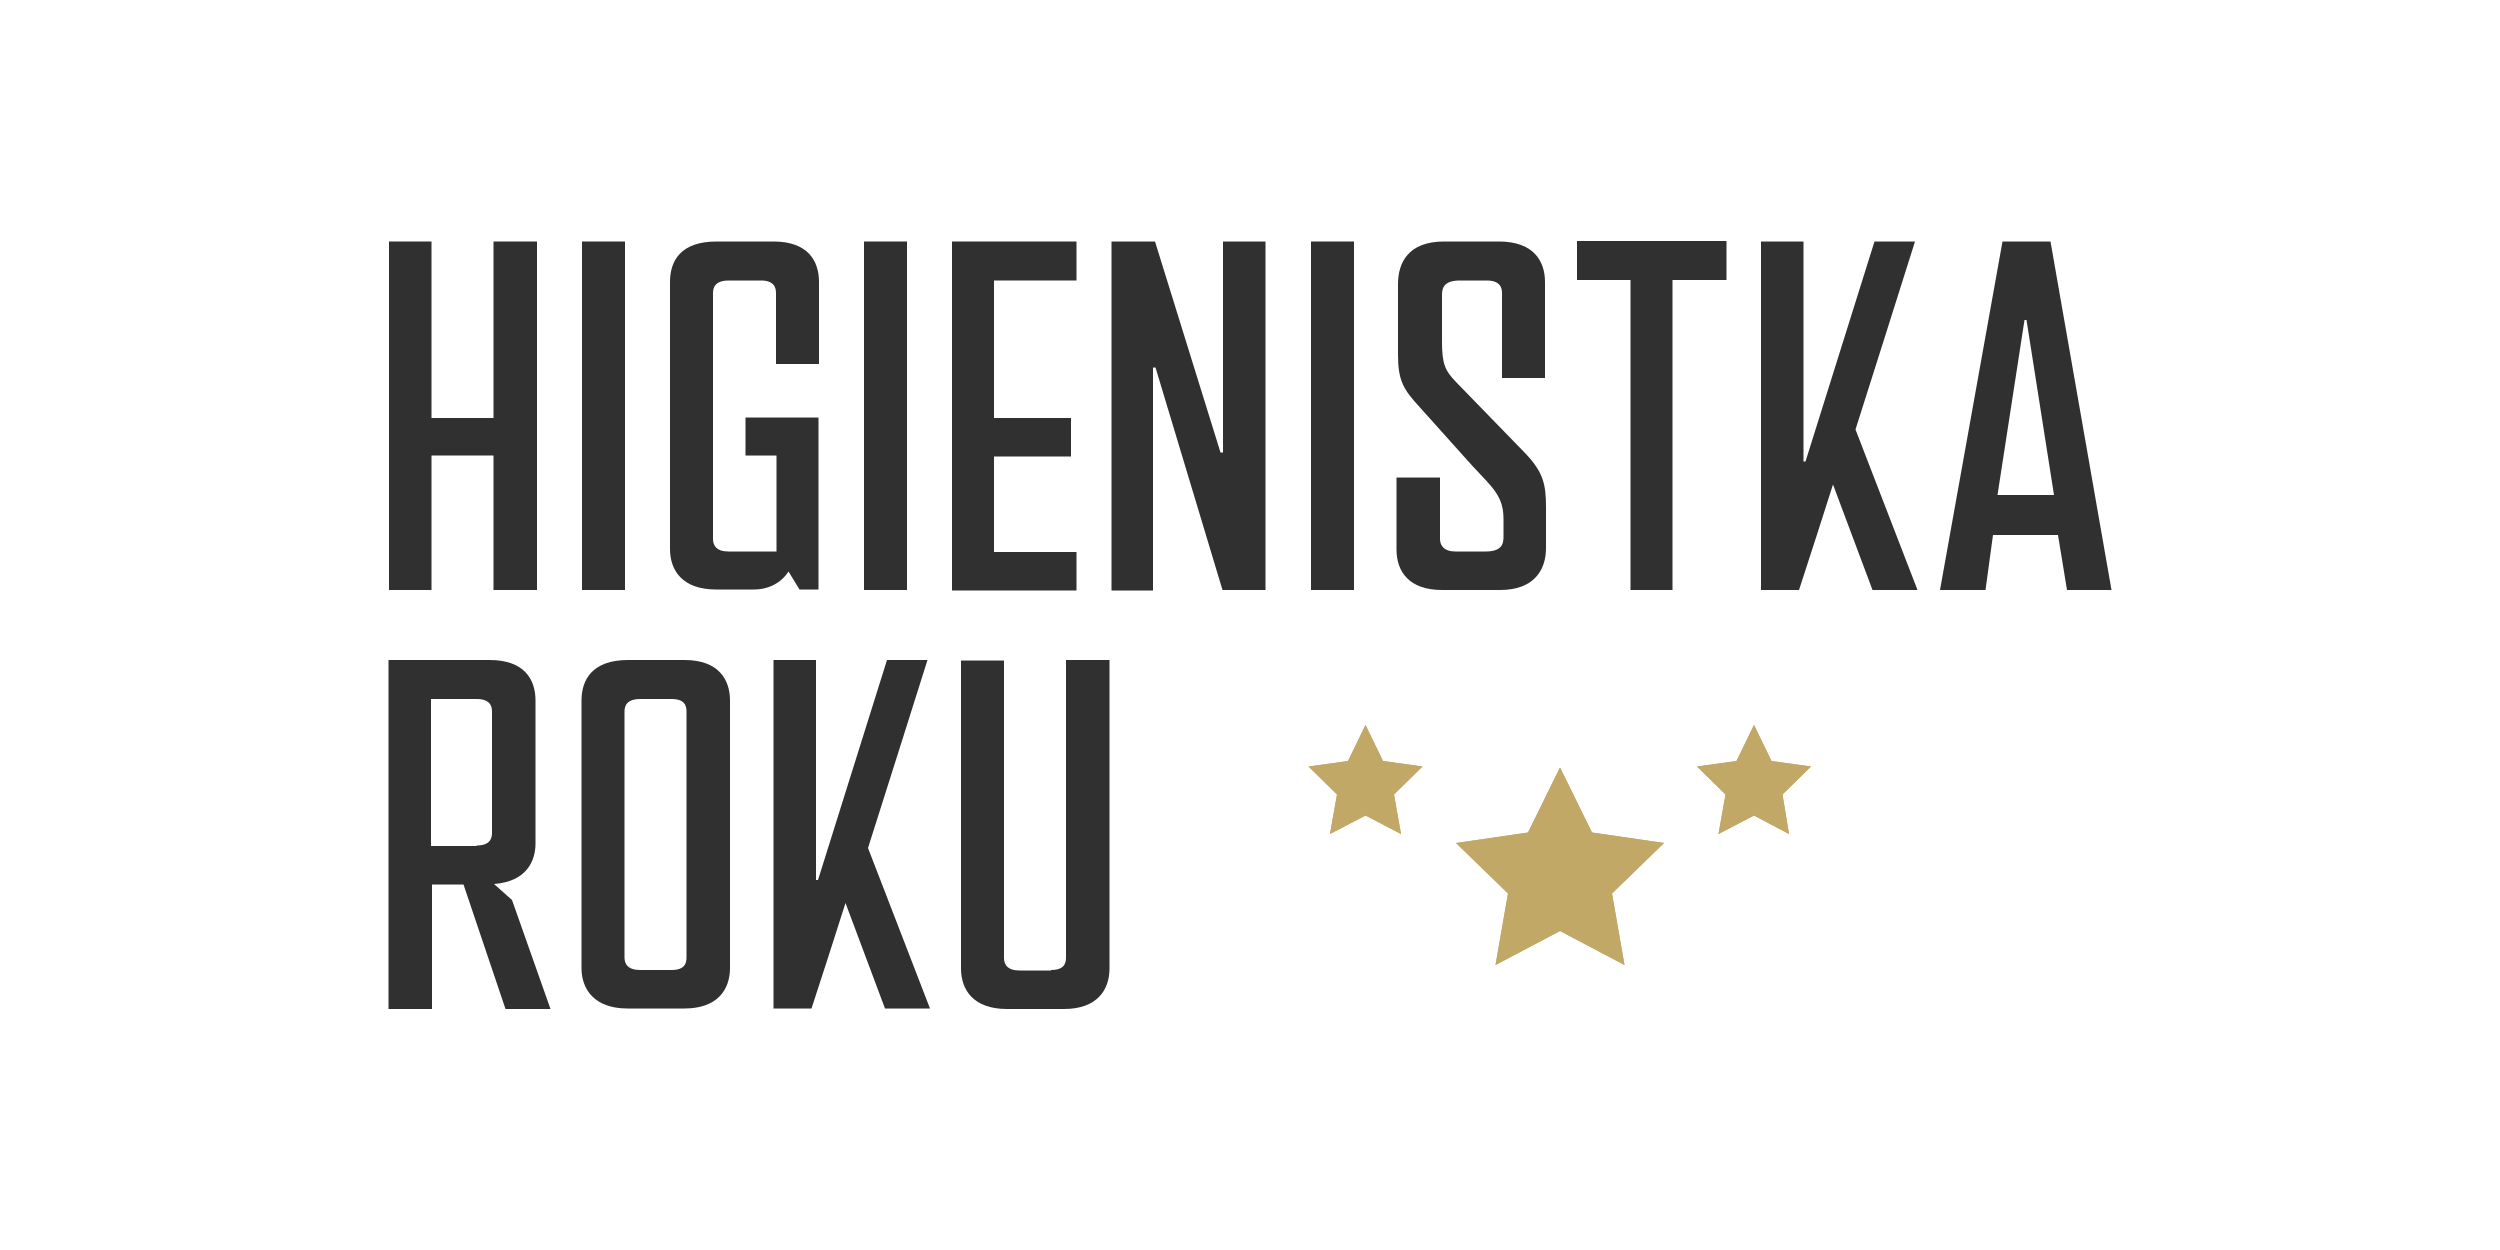 <?xml version="1.0" encoding="UTF-8"?>
<svg id="Warstwa_1" xmlns="http://www.w3.org/2000/svg" version="1.1" viewBox="0 0 500 250">
  <!-- Generator: Adobe Illustrator 29.5.1, SVG Export Plug-In . SVG Version: 2.1.0 Build 141)  -->
  <defs>
    <style>
      .st0 {
        fill: #303030;
      }

      .st1 {
        fill: #c1a866;
      }
    </style>
  </defs>
  <g>
    <path class="st0" d="M77.8,118V48.3h8.5v35.3h12.4v-35.3h8.7v69.7h-8.7v-26.9h-12.4v26.9h-8.5Z"/>
    <path class="st0" d="M116.4,118V48.3h8.6v69.7h-8.6Z"/>
    <path class="st0" d="M155.3,110.3v-19.2h-6.2v-7.6h14.6v34.4h-3.8l-2.2-3.6c-1.4,2.2-3.9,3.6-6.9,3.6h-7.6c-6.7,0-9.2-3.8-9.2-8.1v-53.4c0-4.2,2.1-8.1,9.3-8.1h11.4c6.9,0,9.1,3.9,9.1,8.1v16.4h-8.6v-14.2c0-1.2-.5-2.5-3-2.5h-6.4c-2.7,0-3.2,1.3-3.2,2.5v49.2c0,1.3.7,2.5,3.1,2.5h9.6,0Z"/>
    <path class="st0" d="M172.8,118V48.3h8.6v69.7h-8.6Z"/>
    <path class="st0" d="M190.4,48.3h24.9v7.8h-16.5v27.5h15.4v7.7h-15.4v19.1h16.5v7.7h-24.9V48.3Z"/>
    <path class="st0" d="M222.3,118V48.3h8.7l13.1,42.2h.5v-42.2h8.5v69.7h-8.6l-13.4-44.5h-.5v44.6h-8.3Z"/>
    <path class="st0" d="M262.2,118V48.3h8.6v69.7h-8.6Z"/>
    <path class="st0" d="M297.1,110.3c3,0,3.6-1.3,3.6-2.8v-3.7c0-4.6-2.2-6.3-6.2-10.6l-10.5-11.7c-3.3-3.6-4.4-5.3-4.4-10.6v-14.1c0-4.3,2.1-8.5,9.2-8.5h11c6.9,0,9.2,3.9,9.2,8.1v19.2h-8.6v-17c0-1.2-.5-2.5-3.1-2.5h-5.3c-3,0-3.6,1.3-3.6,2.8v9.4c0,4.5.6,5.8,2.8,8.1l13.9,14.3c3.5,3.7,4.1,6.1,4.1,10.7v8.2c0,4.3-2.3,8.4-9.2,8.4h-11.6c-6.6,0-9.1-3.7-9.1-8.1v-14.4h8.7v12.3c0,1.3.8,2.5,3.1,2.5h6Z"/>
    <path class="st0" d="M326.1,118v-62h-10.7v-7.8h29.9v7.8h-10.8v62h-8.4Z"/>
    <path class="st0" d="M352.2,118V48.3h8.5v44h.4l13.8-44h8.1c-4,12.6-7.9,25.1-11.9,37.6l12.4,32.1h-9l-7.9-21.1c-2.2,7-4.5,14-6.8,21.1h-7.6Z"/>
    <path class="st0" d="M397.2,118h-9.2l12.5-69.7h9.6l12.2,69.7h-8.9l-1.8-11h-13l-1.5,11h0ZM410.8,99l-5.5-35h-.4l-5.4,35h11.3Z"/>
  </g>
  <g>
    <path class="st0" d="M77.7,201.7v-69.7h20.2c6.9,0,9.2,3.8,9.2,8.1v28.6c0,3.4-1.7,7.6-8.3,8.1l3.6,3.2,7.7,21.8h-9l-8.4-24.9h-6.3v24.9h-8.7ZM95.3,169.1c2.6,0,3.1-1.3,3.1-2.5v-24.3c0-1.2-.5-2.5-3.1-2.5h-9.1v29.4h9.1Z"/>
    <path class="st0" d="M116.3,140.1c0-4.2,2.2-8.1,9.3-8.1h11.3c6.8,0,9.1,3.9,9.1,8.1v53.5c0,4.3-2.5,8.1-9.1,8.1h-11.4c-6.6,0-9.2-3.8-9.2-8.1v-53.4h0ZM134.3,194c2.6,0,3-1.3,3-2.5v-49.2c0-1.2-.4-2.5-3-2.5h-6.2c-2.7,0-3.2,1.3-3.2,2.5v49.2c0,1.3.7,2.5,3.1,2.5h6.3,0Z"/>
    <path class="st0" d="M154.7,201.7v-69.7h8.5v44h.4l13.8-44h8.1c-4,12.6-7.9,25.1-11.9,37.6l12.4,32.1h-9l-7.9-21.1c-2.2,7-4.5,14-6.8,21.1h-7.6Z"/>
    <path class="st0" d="M210.2,194c2.6,0,3-1.3,3-2.5v-59.5h8.7v61.7c0,4.3-2.5,8.1-9.1,8.1h-11.4c-6.7,0-9.2-3.8-9.2-8.1v-61.6h8.6v59.5c0,1.3.7,2.5,3.1,2.5h6.3,0Z"/>
  </g>
  <g>
    <path class="st1" d="M312,153.5l6.4,13,14.4,2.1-10.4,10.1,2.5,14.3-12.9-6.8-12.9,6.8,2.5-14.3-10.4-10.1,14.4-2.1,6.4-13Z"/>
    <path class="st1" d="M350.8,145l3.5,7.2,7.9,1.1-5.7,5.6,1.3,7.9-7-3.7-7.1,3.7,1.4-7.9-5.7-5.6,7.9-1.1,3.5-7.2h0Z"/>
    <path class="st1" d="M273.1,145l3.5,7.2,7.9,1.1-5.7,5.6,1.4,7.9-7.1-3.7-7.1,3.7,1.4-7.9-5.7-5.6,7.9-1.1,3.5-7.2h0Z"/>
    <path class="st1" d="M312,153.5l6.4,13,14.4,2.1-10.4,10.1,2.5,14.3-12.9-6.8-12.9,6.8,2.5-14.3-10.4-10.1,14.4-2.1,6.4-13Z"/>
    <path class="st1" d="M350.8,145l3.5,7.2,7.9,1.1-5.7,5.6,1.3,7.9-7-3.7-7.1,3.7,1.4-7.9-5.7-5.6,7.9-1.1,3.5-7.2h0Z"/>
    <path class="st1" d="M273.1,145l3.5,7.2,7.9,1.1-5.7,5.6,1.4,7.9-7.1-3.7-7.1,3.7,1.4-7.9-5.7-5.6,7.9-1.1,3.5-7.2h0Z"/>
  </g>
</svg>